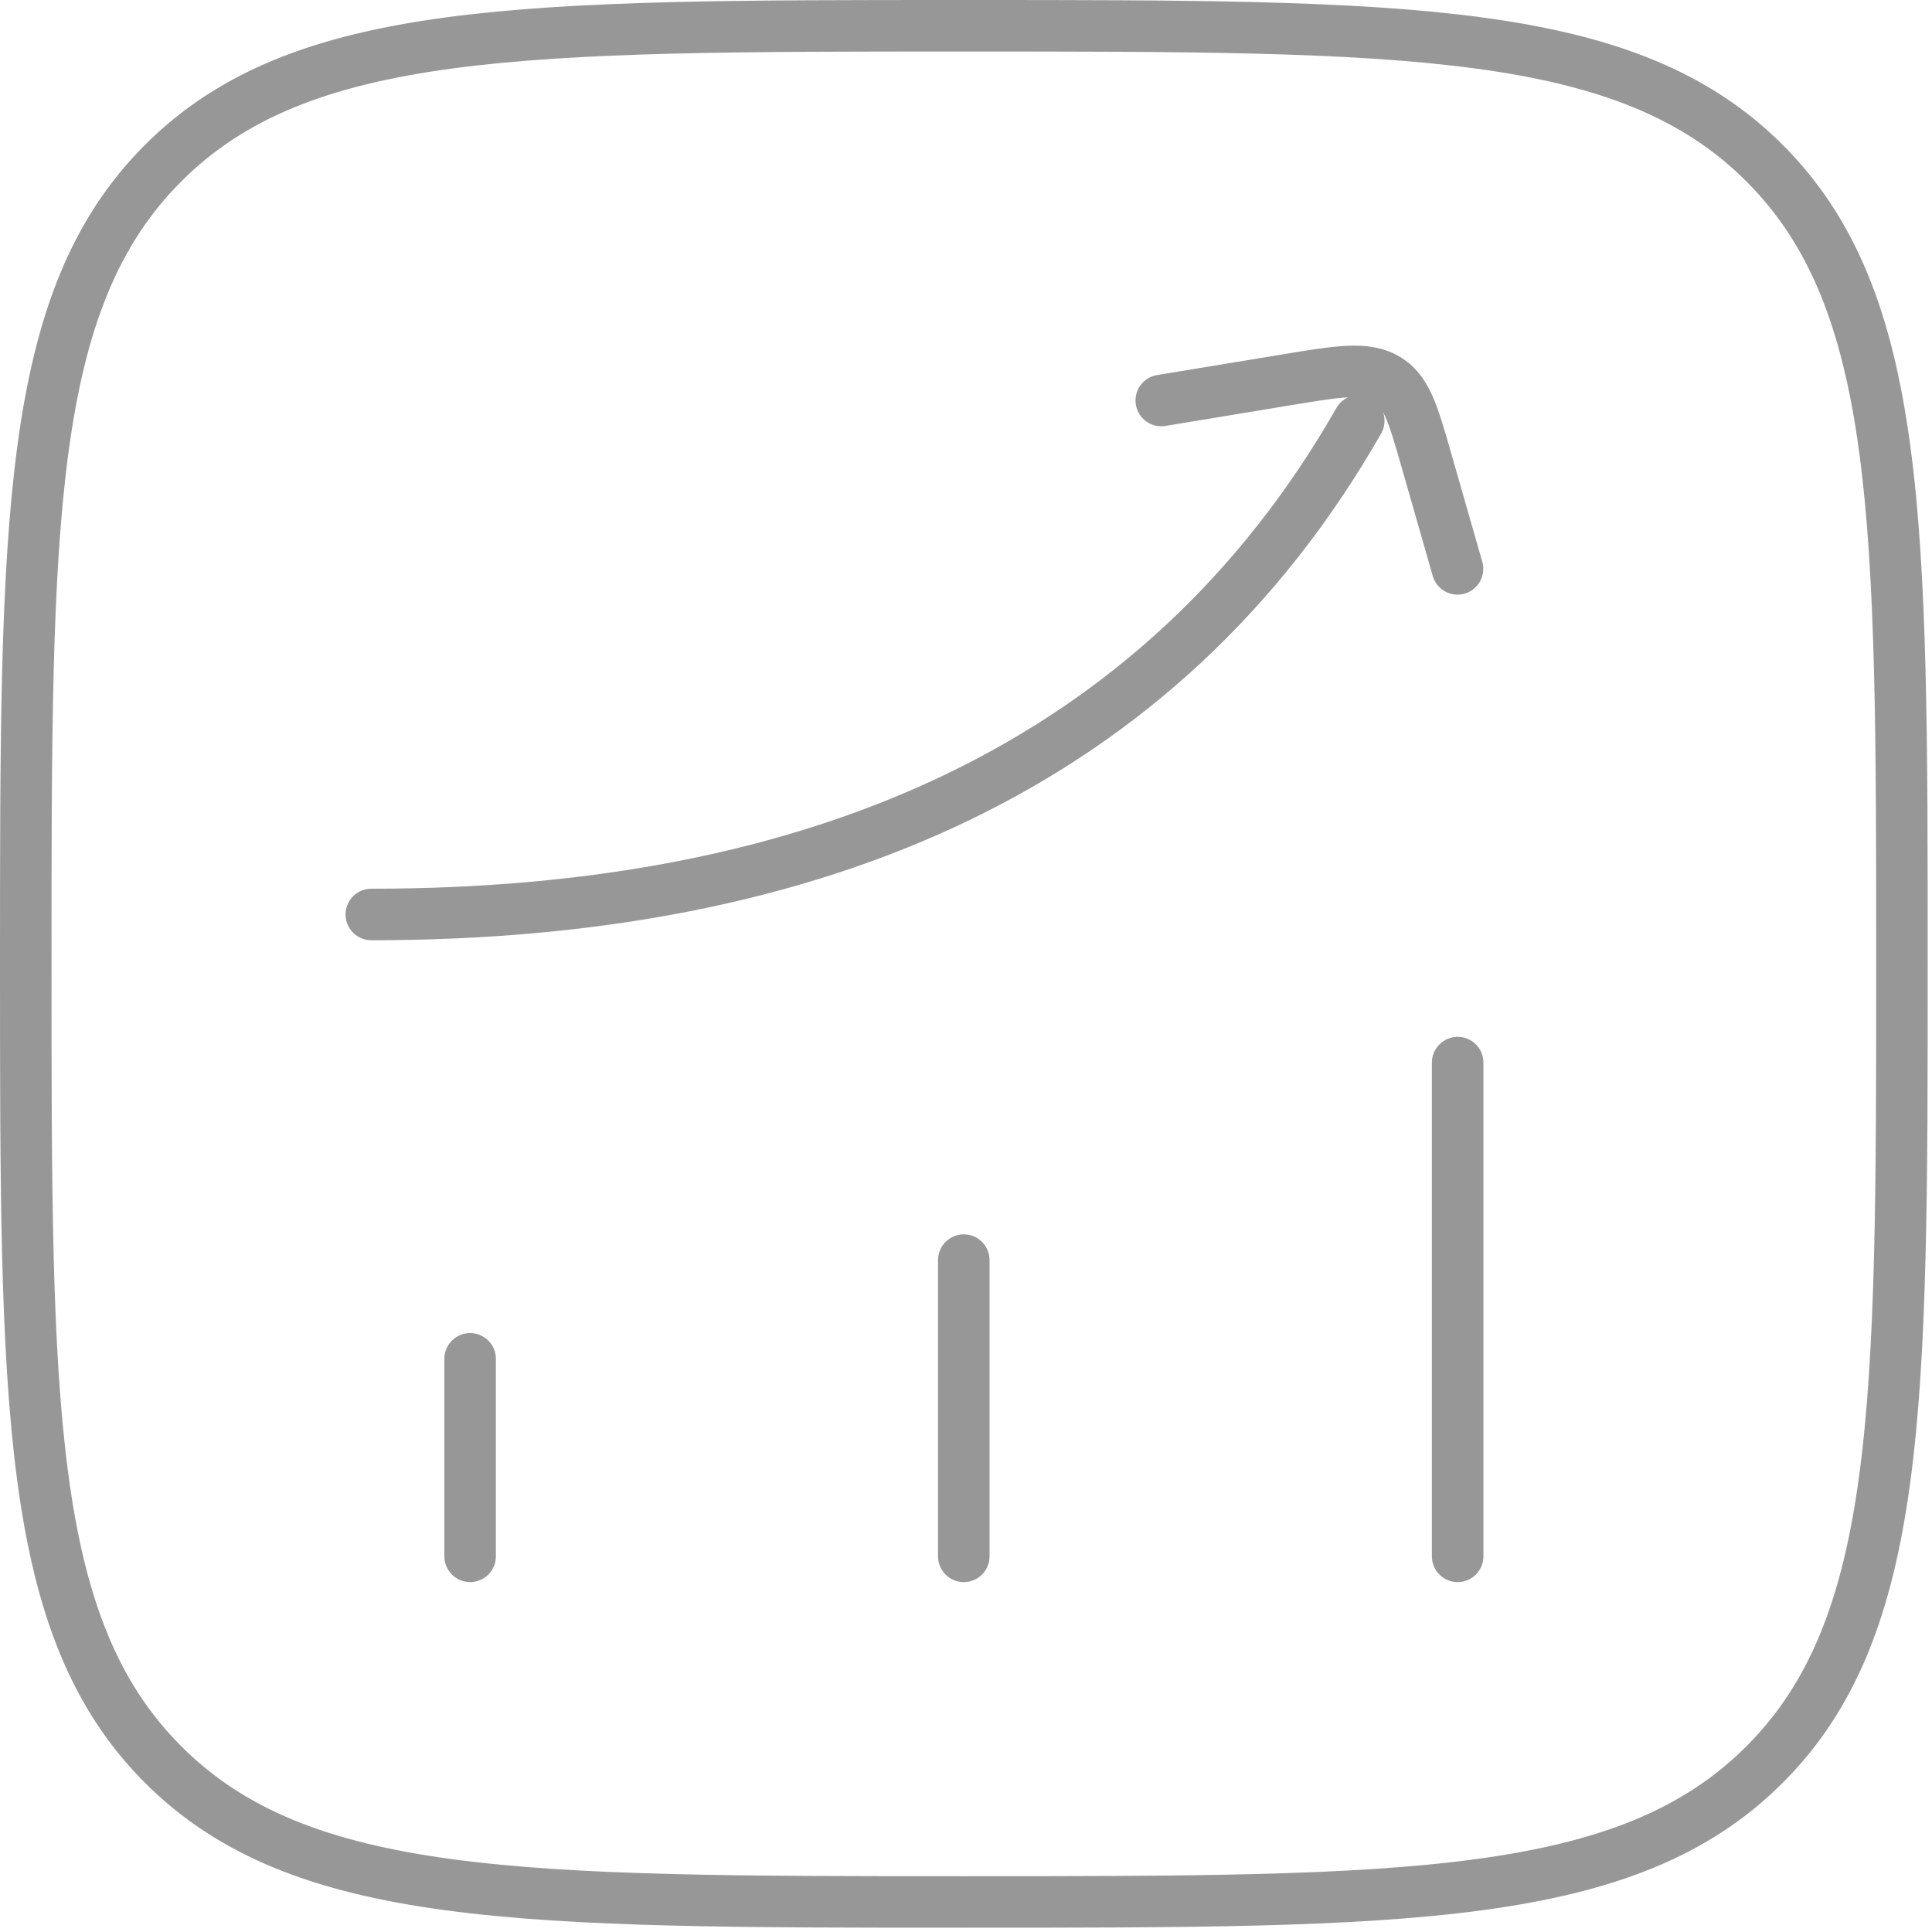 <svg width="75" height="75" viewBox="0 0 75 75" fill="none" xmlns="http://www.w3.org/2000/svg">
<path d="M18.25 60.417L18.25 52.75" stroke="#979797" stroke-width="2" stroke-linecap="round"/>
<path d="M37.414 60.417L37.414 48.917" stroke="#979797" stroke-width="2" stroke-linecap="round"/>
<path d="M56.586 60.417L56.586 41.25" stroke="#979797" stroke-width="2" stroke-linecap="round"/>
<path d="M14.414 34.5C13.862 34.5 13.414 34.948 13.414 35.5C13.414 36.053 13.862 36.5 14.414 36.5V34.5ZM53.616 16.83C53.89 16.35 53.723 15.739 53.243 15.465C52.764 15.191 52.153 15.358 51.879 15.838L53.616 16.83ZM44.918 14.56C44.373 14.65 44.004 15.165 44.094 15.71C44.184 16.255 44.699 16.623 45.243 16.534L44.918 14.56ZM49.94 14.745L49.777 13.759L49.777 13.759L49.94 14.745ZM55.361 17.827L54.4 18.102L55.361 17.827ZM55.619 22.359C55.772 22.89 56.325 23.197 56.856 23.045C57.387 22.893 57.694 22.339 57.542 21.808L55.619 22.359ZM53.798 14.691L54.292 13.822L54.292 13.822L53.798 14.691ZM14.414 36.5C31.896 36.5 45.716 30.654 53.616 16.83L51.879 15.838C44.446 28.846 31.432 34.5 14.414 34.5V36.5ZM45.243 16.534L50.103 15.732L49.777 13.759L44.918 14.56L45.243 16.534ZM54.4 18.102L55.619 22.359L57.542 21.808L56.322 17.551L54.4 18.102ZM50.103 15.732C51.148 15.56 51.846 15.446 52.383 15.422C52.897 15.398 53.136 15.465 53.304 15.561L54.292 13.822C53.666 13.466 52.998 13.392 52.292 13.424C51.609 13.455 50.775 13.594 49.777 13.759L50.103 15.732ZM56.322 17.551C56.074 16.685 55.861 15.931 55.597 15.346C55.315 14.721 54.932 14.185 54.292 13.822L53.304 15.561C53.458 15.648 53.601 15.786 53.774 16.169C53.964 16.591 54.135 17.179 54.4 18.102L56.322 17.551Z" fill="#979797"/>
<path d="M1 37.417C1 20.25 1 11.666 6.333 6.333C11.666 1 20.25 1 37.417 1C54.584 1 63.167 1 68.5 6.333C73.833 11.666 73.833 20.25 73.833 37.417C73.833 54.584 73.833 63.167 68.5 68.5C63.167 73.833 54.584 73.833 37.417 73.833C20.25 73.833 11.666 73.833 6.333 68.5C1 63.167 1 54.584 1 37.417Z" stroke="#979797" stroke-width="2"/>
</svg>
